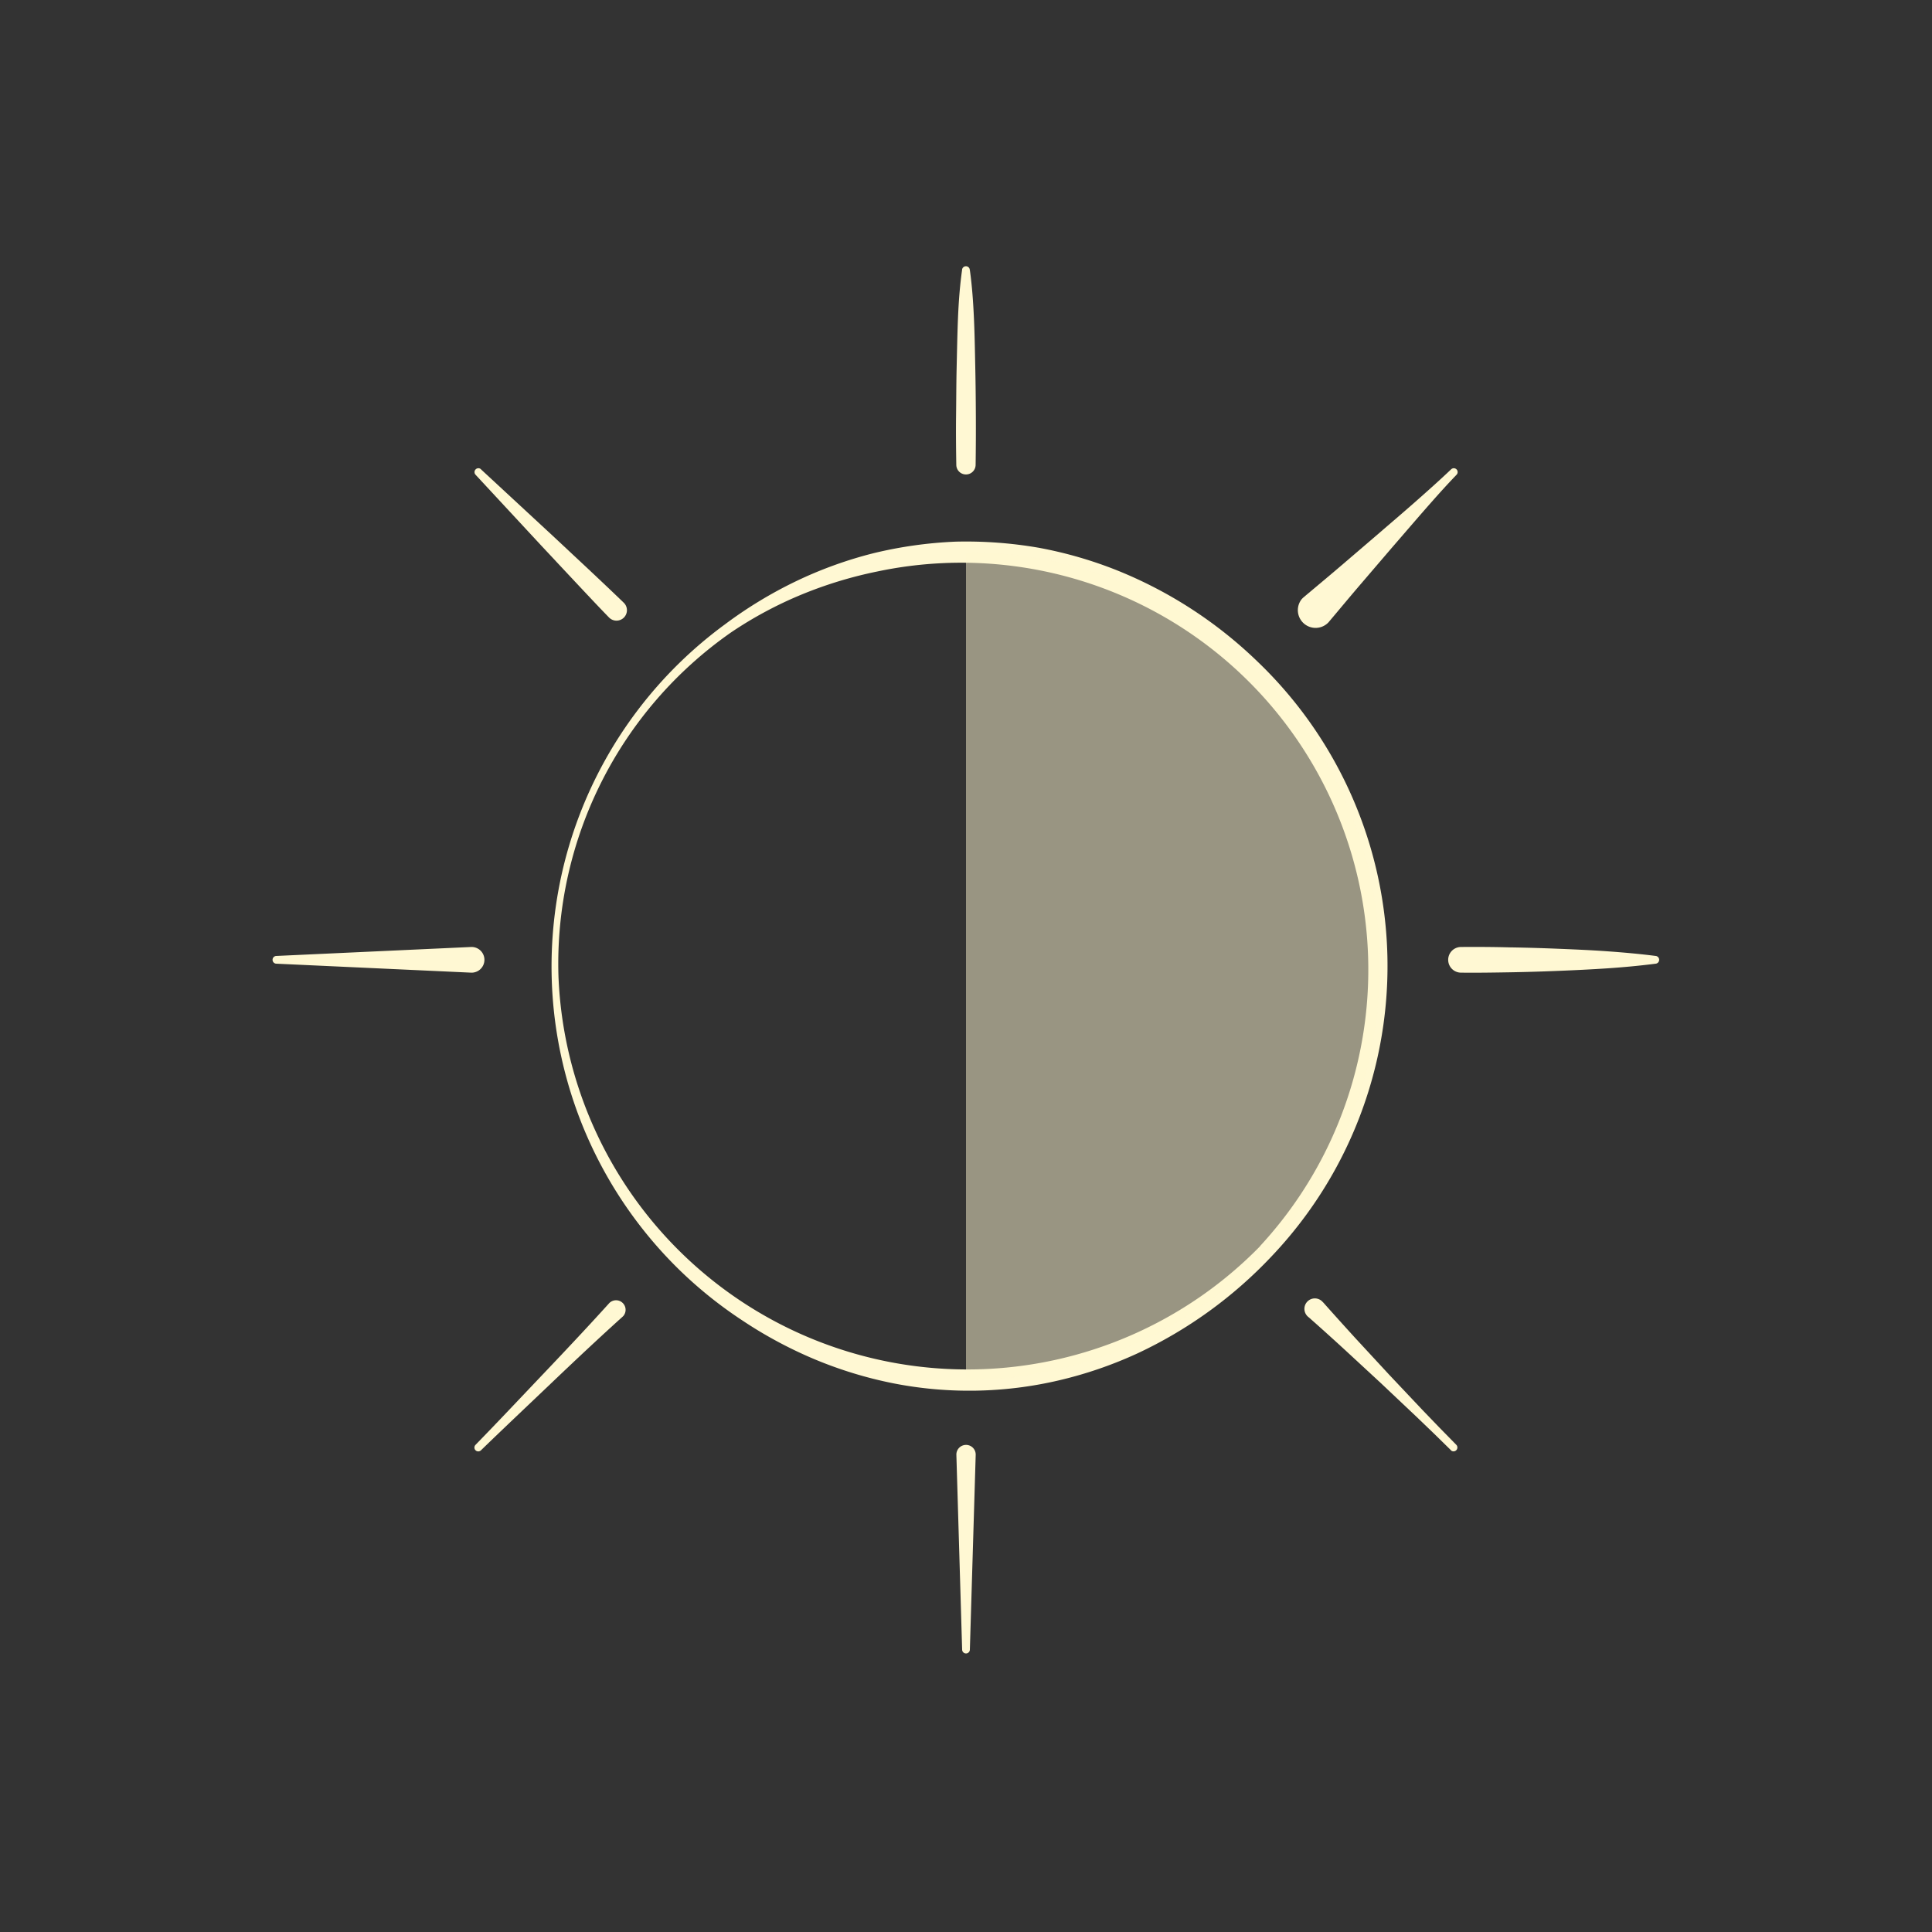 <svg id="圖層_3" data-name="圖層 3" xmlns="http://www.w3.org/2000/svg" viewBox="0 0 500 500"><rect x="0" y="0" width="500" height="500" fill="#333333" stroke="none"/><path d="M329,325.23a114,114,0,0,1-34.57,25,106.74,106.74,0,0,1-20.36,7,101.74,101.74,0,0,1-42.83.78,106.89,106.89,0,0,1-20.51-6.27A111.35,111.35,0,0,1,192,341.65a109.36,109.36,0,0,1-16.52-13.34,109.76,109.76,0,0,1,12.21-166.78,110.8,110.8,0,0,1,18.2-11.05,106.38,106.38,0,0,1,20.13-7.3,109.07,109.07,0,0,1,21.29-3,110.27,110.27,0,0,1,21.47,1.57,107.22,107.22,0,0,1,20.67,6A112.59,112.59,0,0,1,325.22,171,109.08,109.08,0,0,1,329,325.23Zm-2.89-2.76A105.32,105.32,0,0,0,227.05,147.9a108,108,0,0,0-19.67,6,102.6,102.6,0,0,0-18.2,9.78,104.55,104.55,0,0,0-44.65,88.94,105.91,105.91,0,0,0,181.61,69.87Z" style="fill:#fff8d3"/><path d="M251,69.9c.59,4.2.87,8.4,1.06,12.6s.25,8.39.34,12.59.13,8.4.15,12.6,0,8.4-.06,12.6a2.49,2.49,0,0,1-5,0c-.07-4.2-.11-8.4-.06-12.6s.05-8.4.15-12.6.17-8.39.34-12.59.47-8.4,1.06-12.6a1,1,0,0,1,2,0Z" style="fill:#fff8d3"/><path d="M376.93,122.89c-2.89,3-5.7,6.17-8.47,9.34s-5.51,6.37-8.27,9.55l-8.22,9.6c-2.74,3.2-5.43,6.45-8.15,9.67a4.59,4.59,0,0,1-7-5.92,4.76,4.76,0,0,1,.55-.55c3.22-2.72,6.47-5.41,9.67-8.15l9.6-8.22c3.18-2.75,6.4-5.48,9.55-8.26s6.3-5.58,9.35-8.48a1,1,0,0,1,1.41,0A1,1,0,0,1,376.93,122.89Z" style="fill:#fff8d3"/><path d="M375.52,375.33l-4.5-4.41-4.54-4.36-9.17-8.66-9.26-8.56q-4.64-4.26-9.37-8.44a2.7,2.7,0,1,1,3.59-4l.22.22q4.2,4.73,8.45,9.38l8.56,9.26,8.65,9.16,4.37,4.54,4.41,4.5a1,1,0,0,1-1.41,1.41Z" style="fill:#fff8d3"/><path d="M428.51,249.4c-4.2.54-8.4.93-12.6,1.21s-8.4.48-12.6.65-8.4.3-12.6.37-8.4.14-12.6.09a3.32,3.32,0,0,1,0-6.64q6.3-.06,12.6.1c4.2.06,8.4.19,12.6.36s8.4.35,12.6.65,8.4.67,12.6,1.21a1,1,0,0,1,.87,1.13A1,1,0,0,1,428.51,249.4Z" style="fill:#fff8d3"/><path d="M249,426.91l-1.49-50.4a2.49,2.49,0,0,1,5-.14v.14L251,426.91a1,1,0,0,1-2,0Z" style="fill:#fff8d3"/><path d="M123.07,373.92c5.85-6,11.62-12.14,17.41-18.23s11.55-12.2,17.19-18.44a2.47,2.47,0,0,1,3.67,3.3l-.18.18c-6.25,5.64-12.37,11.39-18.45,17.19s-12.2,11.56-18.23,17.41a1,1,0,0,1-1.41,0A1,1,0,0,1,123.07,373.92Z" style="fill:#fff8d3"/><path d="M124.48,121.47,143,138.62l9.21,8.61c3.06,2.88,6.12,5.76,9.14,8.68a2.7,2.7,0,1,1-3.75,3.88l-.07-.07c-2.92-3-5.79-6.08-8.67-9.14l-8.61-9.2-17.15-18.49a1,1,0,0,1,1.41-1.42Z" style="fill:#fff8d3"/><path d="M71.49,247.4l50.4-2.32a3.32,3.32,0,0,1,.31,6.64h-.31l-50.4-2.32a1,1,0,0,1-.95-1A1,1,0,0,1,71.49,247.4Z" style="fill:#fff8d3"/><path d="M357.11,250A107.1,107.1,0,0,1,250,357.11V142.89A107.1,107.1,0,0,1,357.11,250Z" style="fill:#fff8d3;opacity:0.5"/></svg>